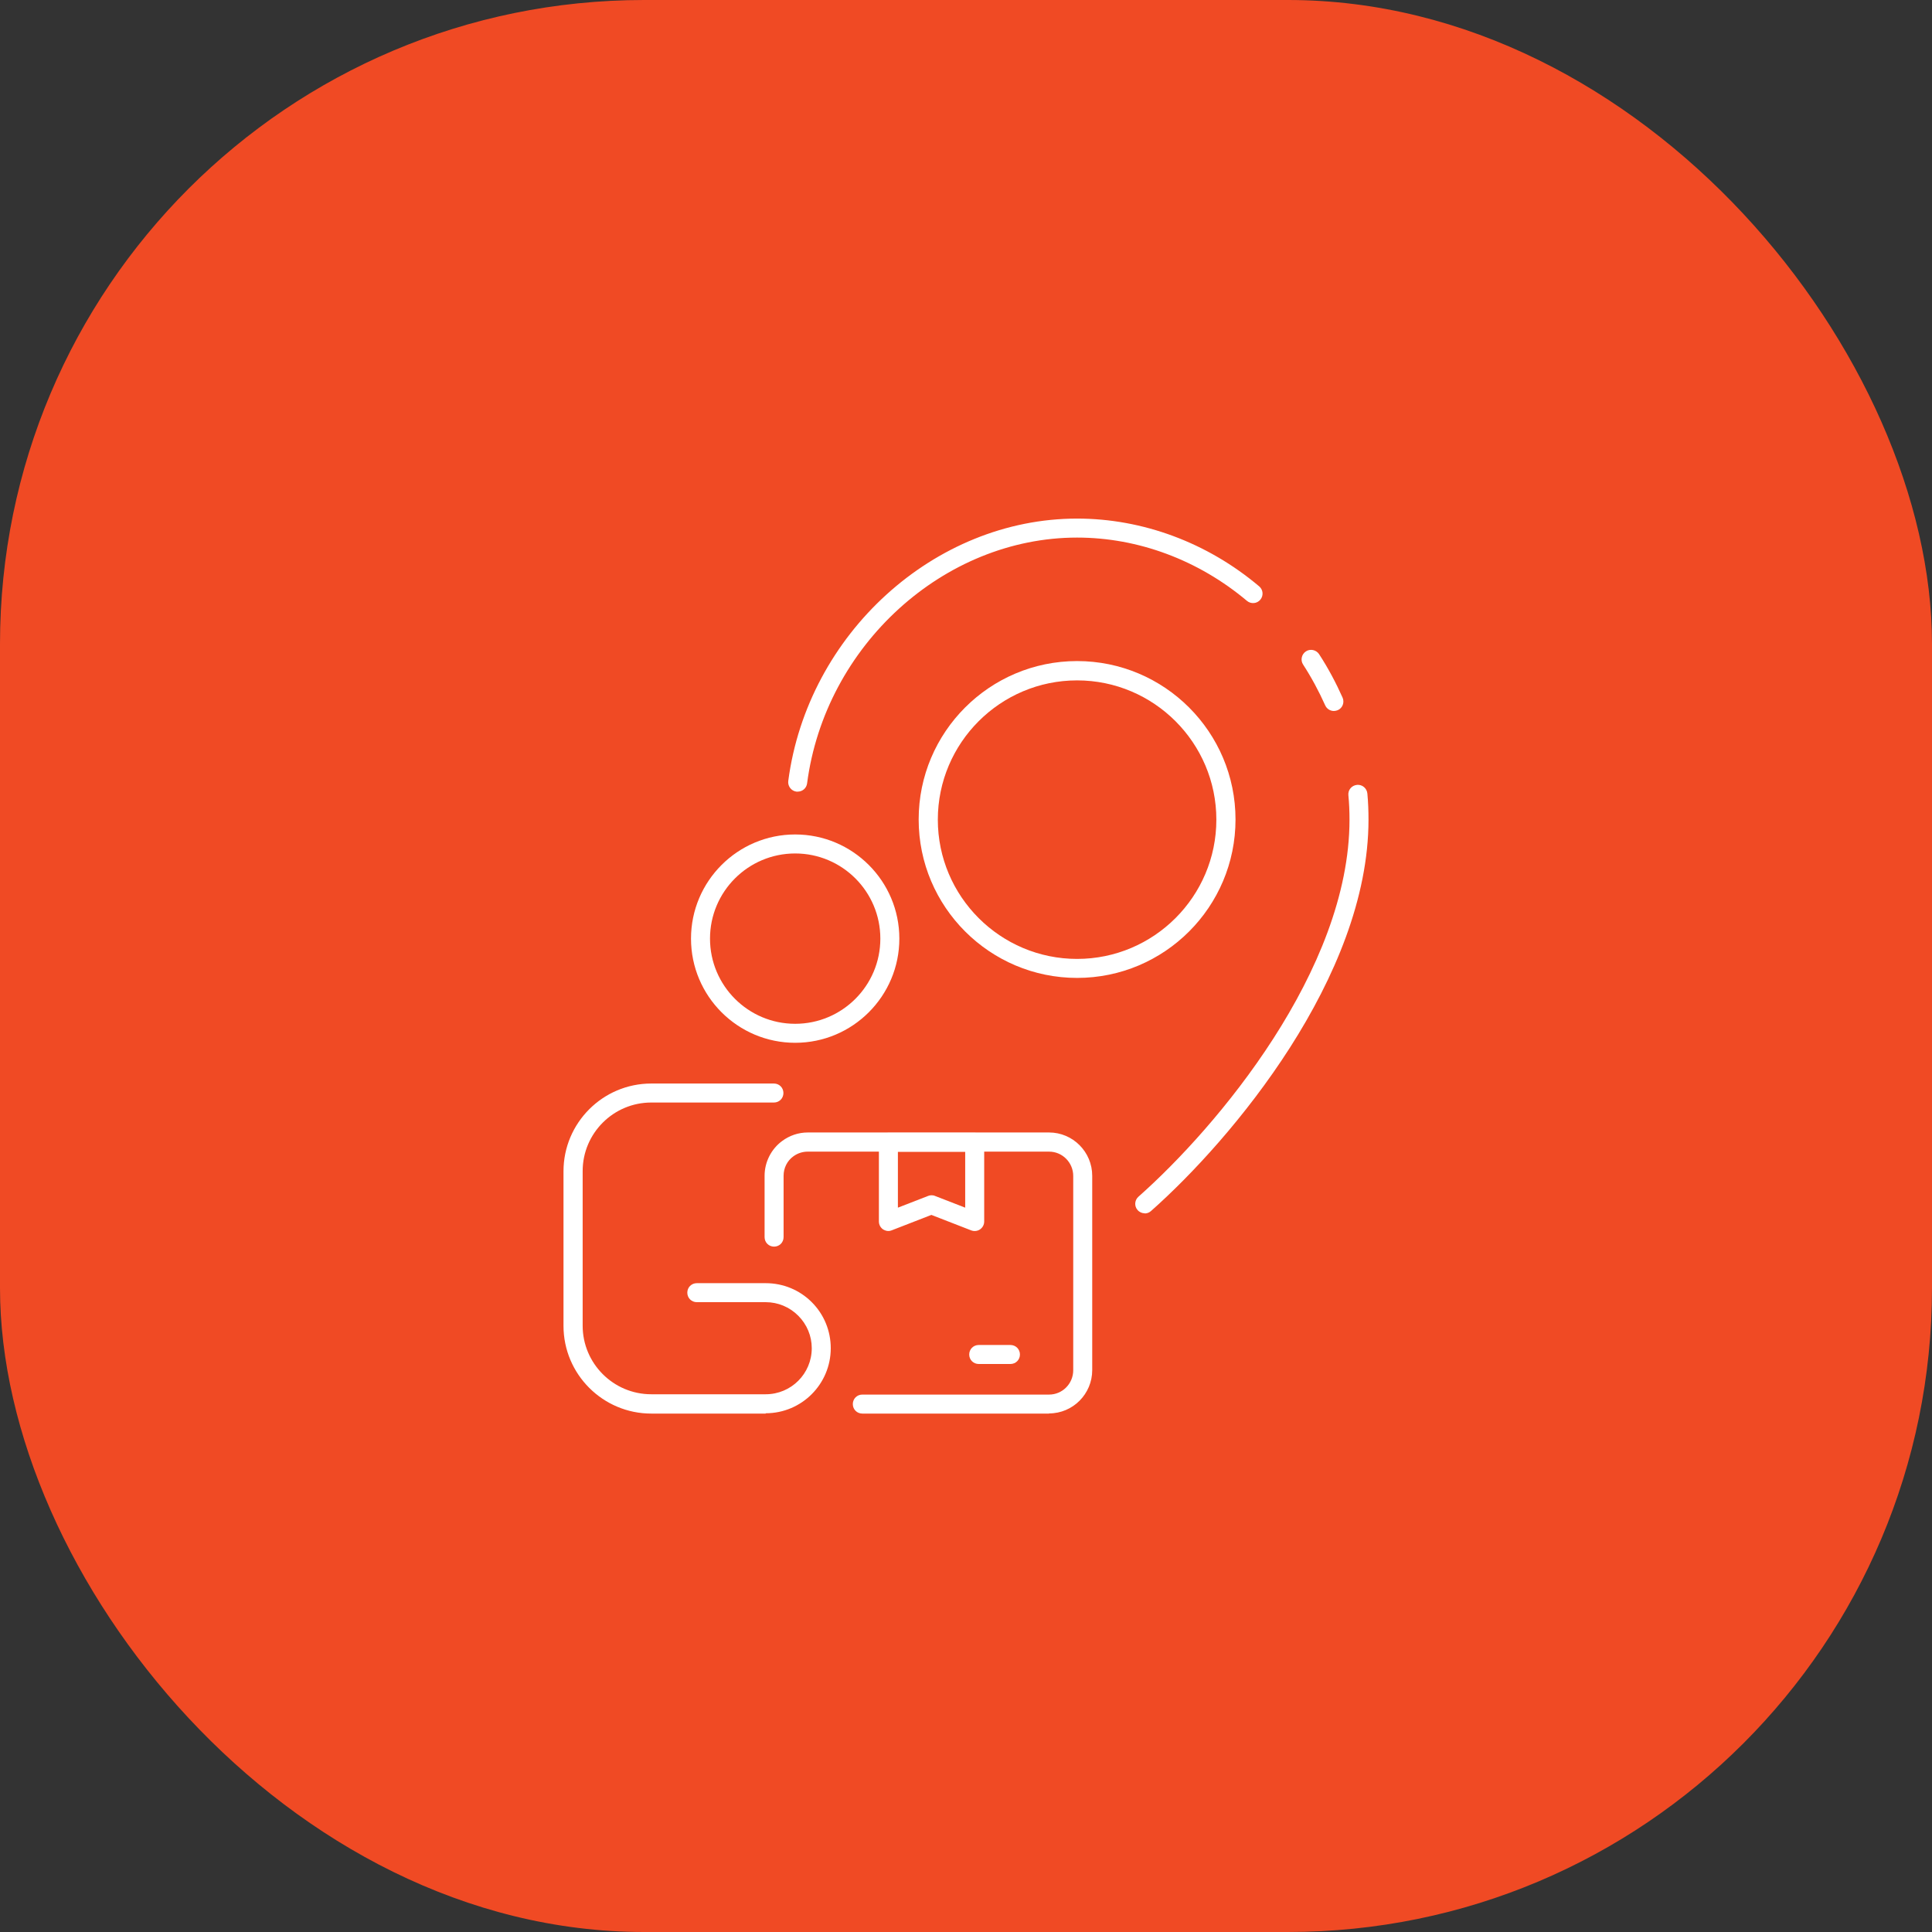 <svg xmlns="http://www.w3.org/2000/svg" id="Layer_2" data-name="Layer 2" viewBox="0 0 120 120"><rect x="0" y="0" width="120" height="120" fill="#333333" stroke="none"/><defs><style>      .cls-1 {        fill: #f04a24;      }      .cls-1, .cls-2 {        stroke-width: 0px;      }      .cls-2 {        fill: #fff;      }    </style></defs><g id="Layer_1-2" data-name="Layer 1"><g><rect class="cls-1" x="0" y="0" width="120" height="120" rx="40" ry="40"></rect><g><g><path class="cls-2" d="M47.56,87.8h-7.11c-3,0-5.45-2.44-5.45-5.45v-9.6c0-3,2.44-5.45,5.45-5.45h7.62c.33,0,.59.26.59.59s-.26.59-.59.59h-7.62c-2.35,0-4.26,1.91-4.26,4.26v9.6c0,2.35,1.91,4.26,4.26,4.26h7.11c1.58,0,2.86-1.28,2.86-2.86,0-.76-.3-1.48-.84-2.02-.54-.54-1.26-.84-2.02-.84h-4.28c-.33,0-.59-.26-.59-.59s.26-.59.59-.59h4.28c1.08,0,2.1.42,2.86,1.18.76.76,1.18,1.78,1.18,2.86,0,2.23-1.81,4.04-4.04,4.04Z"></path><path class="cls-2" d="M49.39,64.77c-3.57,0-6.47-2.9-6.47-6.47s2.9-6.47,6.47-6.47,6.47,2.9,6.47,6.47-2.9,6.47-6.47,6.47ZM49.39,53.01c-2.92,0-5.29,2.37-5.29,5.29s2.37,5.29,5.29,5.29,5.29-2.37,5.29-5.29-2.37-5.29-5.29-5.29Z"></path></g><g><path class="cls-2" d="M65.16,87.8h-11.6c-.33,0-.59-.26-.59-.59s.26-.59.59-.59h11.6c.83,0,1.5-.68,1.5-1.51v-12.07c0-.83-.67-1.51-1.5-1.51h-14.99c-.32,0-.63.1-.89.29-.39.28-.61.73-.61,1.21v3.81c0,.33-.26.59-.59.59s-.59-.26-.59-.59v-3.81c0-.85.41-1.66,1.09-2.16.46-.34,1.01-.53,1.59-.53h14.99c1.48,0,2.68,1.21,2.68,2.69v12.07c0,1.48-1.2,2.69-2.68,2.69Z"></path><path class="cls-2" d="M55.18,76.46c-.12,0-.23-.04-.33-.1-.16-.11-.26-.29-.26-.49v-4.92c0-.33.26-.59.59-.59h5.36c.33,0,.59.26.59.59v4.92c0,.2-.1.38-.26.49-.16.11-.37.13-.55.06l-2.47-.96-2.47.96c-.07.03-.14.04-.21.04ZM57.86,74.24c.07,0,.15.01.21.04l1.88.73v-3.47h-4.18v3.47l1.88-.73c.07-.03.14-.04.21-.04Z"></path><path class="cls-2" d="M62.76,84.72h-1.97c-.33,0-.59-.26-.59-.59s.26-.59.59-.59h1.97c.33,0,.59.26.59.59s-.26.59-.59.59Z"></path></g><g><path class="cls-2" d="M66.9,60.74c-5.42,0-9.84-4.41-9.84-9.84s4.41-9.84,9.84-9.84,9.84,4.41,9.84,9.84-4.41,9.84-9.84,9.84ZM66.9,42.26c-4.77,0-8.65,3.88-8.65,8.65s3.88,8.65,8.65,8.65,8.65-3.88,8.65-8.65-3.88-8.65-8.65-8.65Z"></path><path class="cls-2" d="M49.55,49.17s-.05,0-.08,0c-.32-.04-.55-.34-.51-.66,1.2-9.14,9.08-16.3,17.94-16.3,4.07,0,8.09,1.49,11.31,4.21.25.21.28.58.07.83-.21.25-.58.28-.83.07-3.01-2.53-6.75-3.93-10.55-3.93-8.28,0-15.65,6.71-16.77,15.27-.04.3-.29.51-.59.51Z"></path><path class="cls-2" d="M71.1,75.36c-.16,0-.33-.07-.44-.2-.22-.24-.19-.62.05-.83,4.87-4.31,13.11-14.08,13.11-23.42,0-.51-.02-1.02-.07-1.52-.03-.33.21-.61.54-.64.32-.03.61.21.64.54.05.53.07,1.08.07,1.62,0,9.76-8.49,19.87-13.51,24.31-.11.1-.25.15-.39.15Z"></path><path class="cls-2" d="M82.85,44.16c-.23,0-.44-.13-.54-.35-.39-.87-.85-1.73-1.37-2.53-.18-.27-.1-.64.17-.82.27-.18.64-.1.82.17.56.86,1.04,1.76,1.46,2.7.13.3,0,.65-.3.78-.08.03-.16.05-.24.05Z"></path></g></g></g></g></svg>